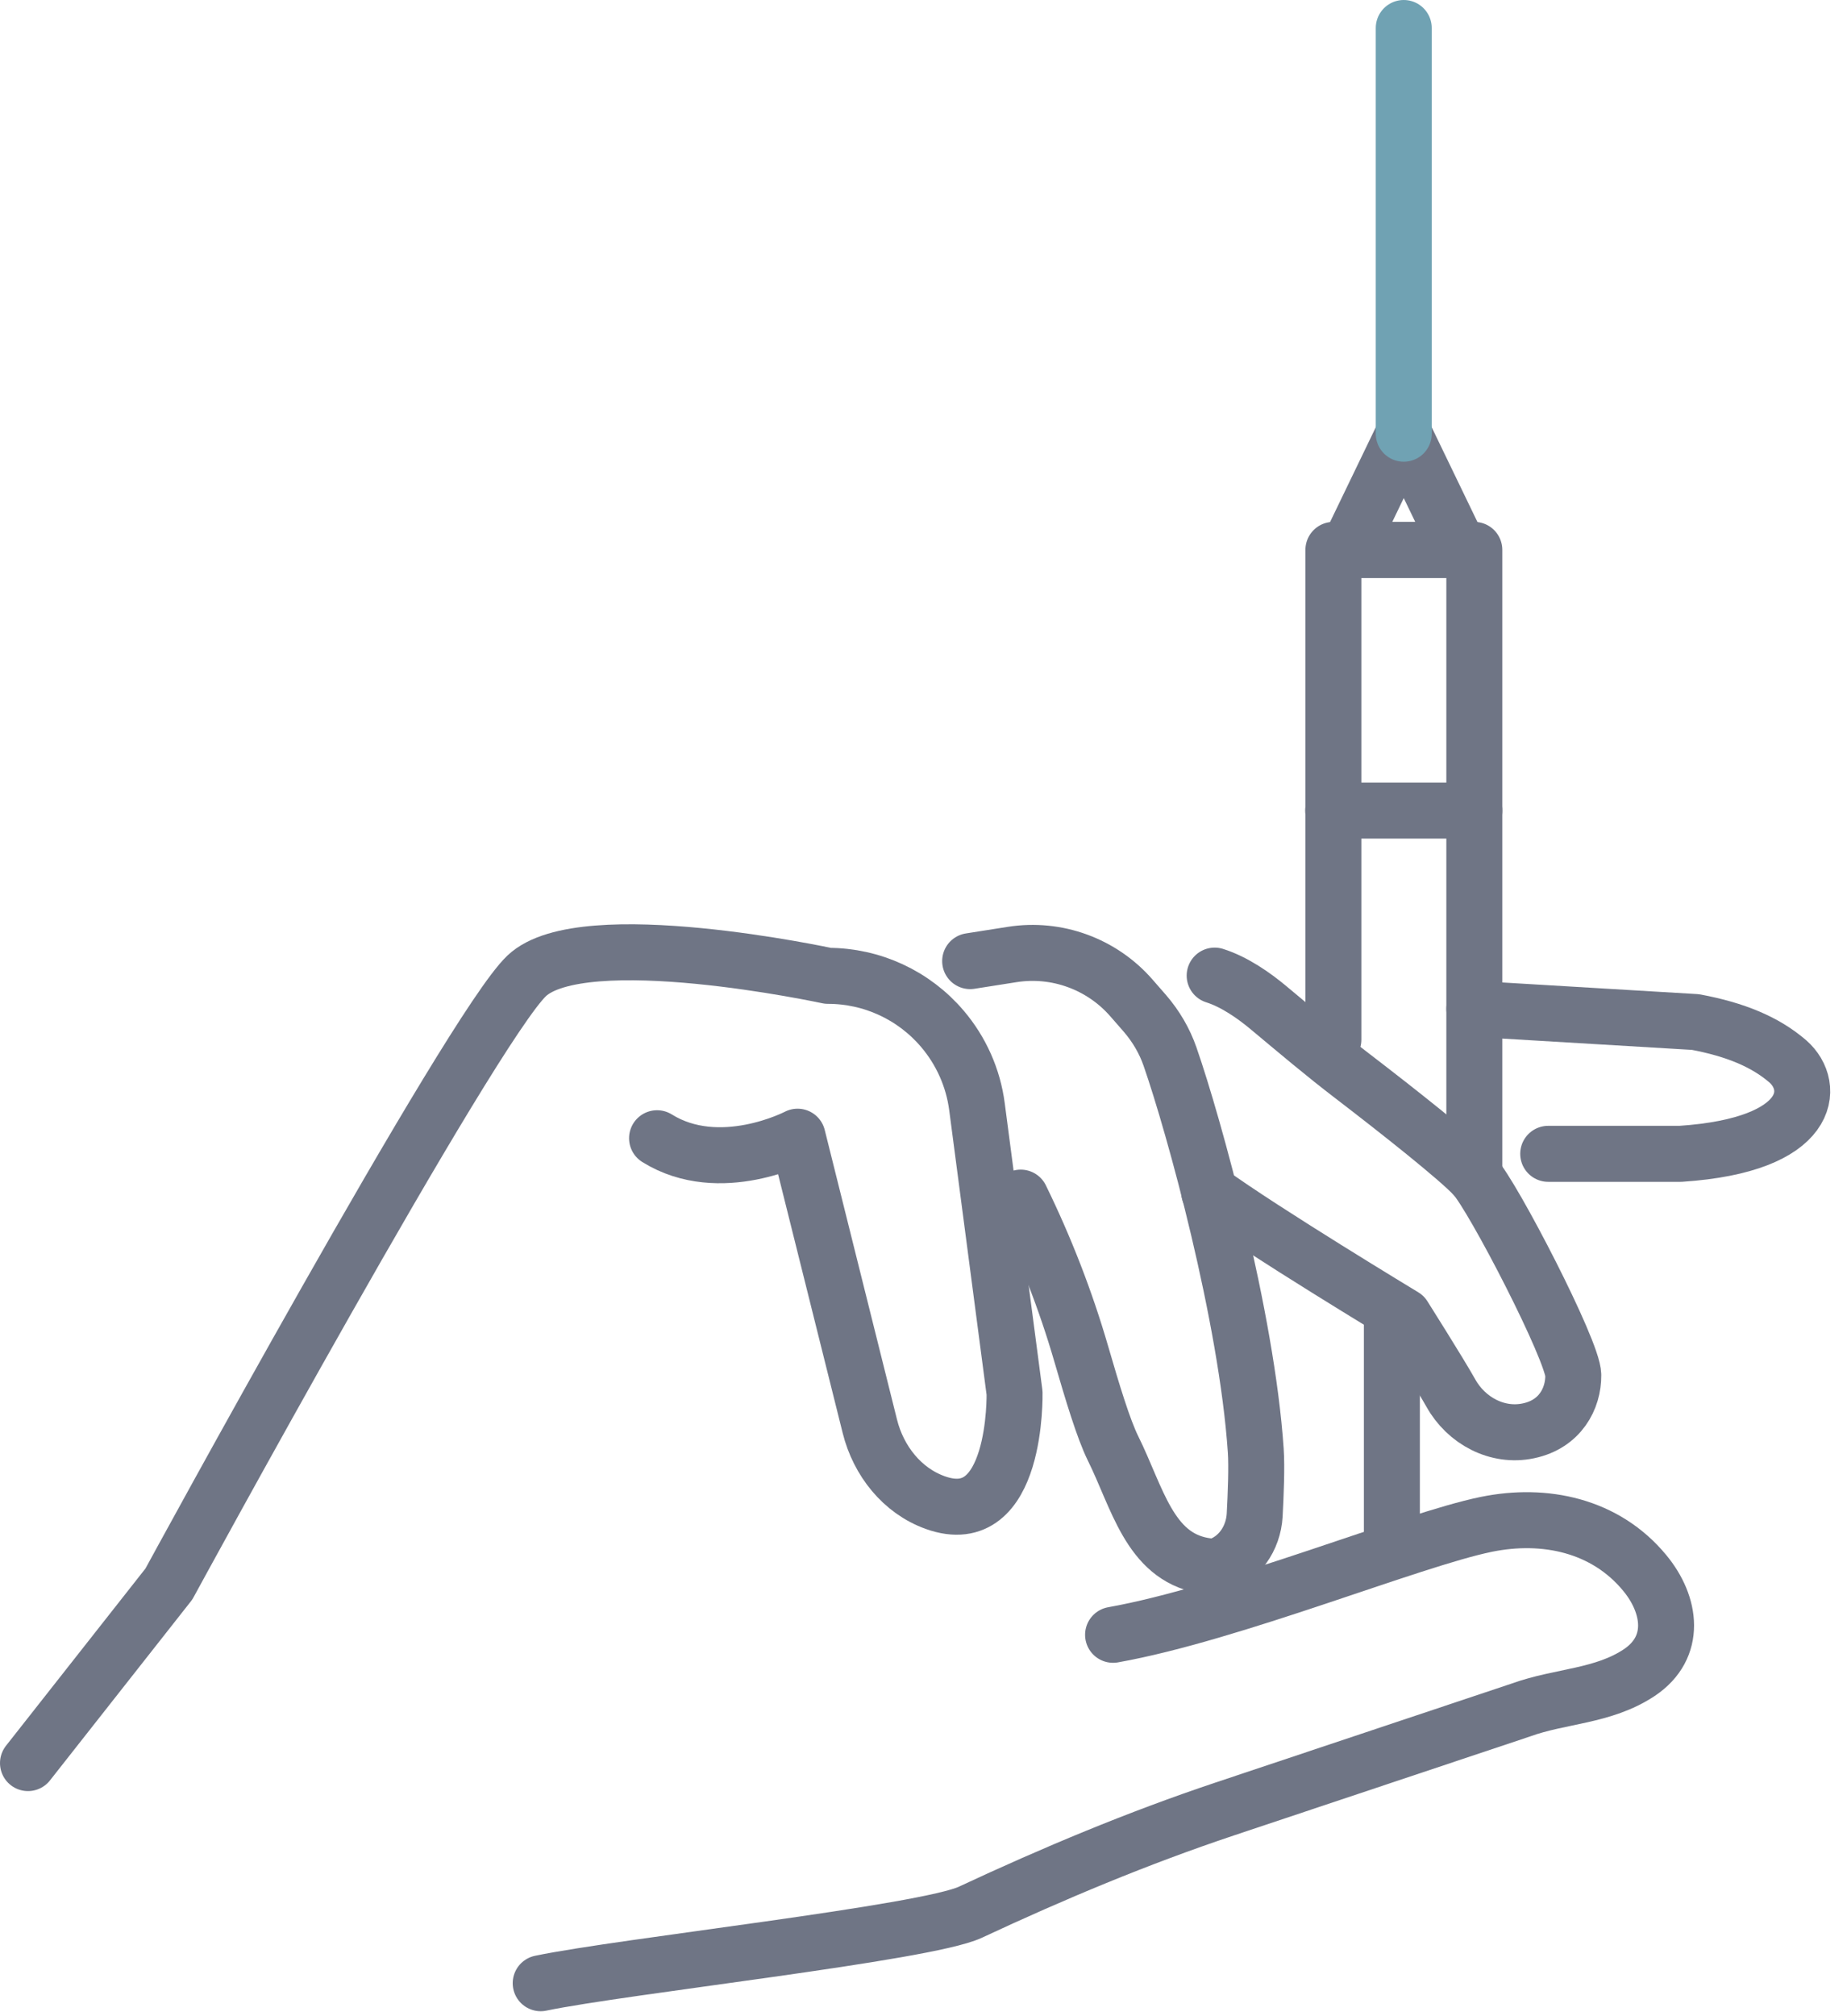 <svg width="66" height="72" viewBox="0 0 66 72" fill="none" xmlns="http://www.w3.org/2000/svg">
<path d="M34.667 34.322L36.168 34.086C37.763 33.834 39.374 34.424 40.434 35.642L40.914 36.192C41.306 36.647 41.613 37.166 41.809 37.732C42.666 40.191 44.551 47.026 44.873 51.803C44.913 52.385 44.873 53.375 44.834 54.106C44.787 54.938 44.269 55.7 43.467 55.936C43.381 55.96 43.216 55.944 42.988 55.905C41.071 55.559 40.639 53.469 39.774 51.725C39.429 51.026 39.036 49.721 38.643 48.37C38.085 46.445 37.354 44.567 36.474 42.768" stroke="#6F7585" stroke-width="2" stroke-linecap="round" stroke-linejoin="round"/>
<path d="M43.208 42.571C45.148 43.978 50.161 47.003 50.161 47.003C50.161 47.003 51.442 49.03 51.843 49.745C52.393 50.735 53.508 51.332 54.616 51.096C55.748 50.861 56.227 49.941 56.219 49.108C56.219 48.252 53.343 42.705 52.683 41.998C52.071 41.346 49.98 39.696 48.331 38.431C47.301 37.645 46.319 36.812 45.329 35.987C44.803 35.547 44.103 35.06 43.404 34.84" stroke="#6F7585" stroke-width="2" stroke-linecap="round" stroke-linejoin="round"/>
<path d="M52.683 36.027L60.587 36.498C62.01 36.765 63.078 37.205 63.887 37.904C64.901 38.792 64.783 40.89 60.053 41.204H55.323" stroke="#6F7585" stroke-width="2" stroke-linecap="round" stroke-linejoin="round"/>
<path d="M52.683 41.998V28.947V19.637H52.165H52.157H48.15H47.647V28.947V37.126" stroke="#6F7585" stroke-width="2" stroke-linecap="round" stroke-linejoin="round"/>
<path d="M47.639 28.947H52.683" stroke="#6F7585" stroke-width="2" stroke-linecap="round" stroke-linejoin="round"/>
<path d="M48.158 19.637L50.161 15.488L52.165 19.637H48.158Z" stroke="#6F7585" stroke-width="2" stroke-linecap="round" stroke-linejoin="round"/>
<path d="M50.161 15.488V1" stroke="#70A2B3" stroke-width="2" stroke-linecap="round" stroke-linejoin="round"/>
<path d="M49.737 55.197V47.003" stroke="#6F7585" stroke-width="2" stroke-linecap="round" stroke-linejoin="round"/>
<path d="M1 62.961L6.036 56.565C6.036 56.565 16.821 36.742 18.821 34.848C20.821 32.955 29.584 34.848 29.584 34.848C31.163 34.848 32.656 35.54 33.677 36.742C34.345 37.527 34.777 38.494 34.911 39.523L36.254 49.745C36.254 49.745 36.364 54.718 33.418 53.658C32.232 53.233 31.391 52.165 31.084 50.939L28.5 40.592C28.5 40.592 25.726 42.045 23.479 40.647" stroke="#6F7585" stroke-width="2" stroke-linecap="round" stroke-linejoin="round"/>
<path d="M39.774 58.38C44.017 57.625 50.452 54.978 53.115 54.435C55.198 54.011 57.366 54.467 58.773 56.172C59.715 57.311 59.928 58.828 58.576 59.731C57.288 60.587 55.755 60.556 54.365 61.059C54.365 61.059 48.558 63 43.758 64.602C40.654 65.64 37.637 66.904 34.675 68.287C33.08 69.034 22.26 70.209 19.321 70.822" stroke="#6F7585" stroke-width="2" stroke-linecap="round" stroke-linejoin="round"/>
</svg>
